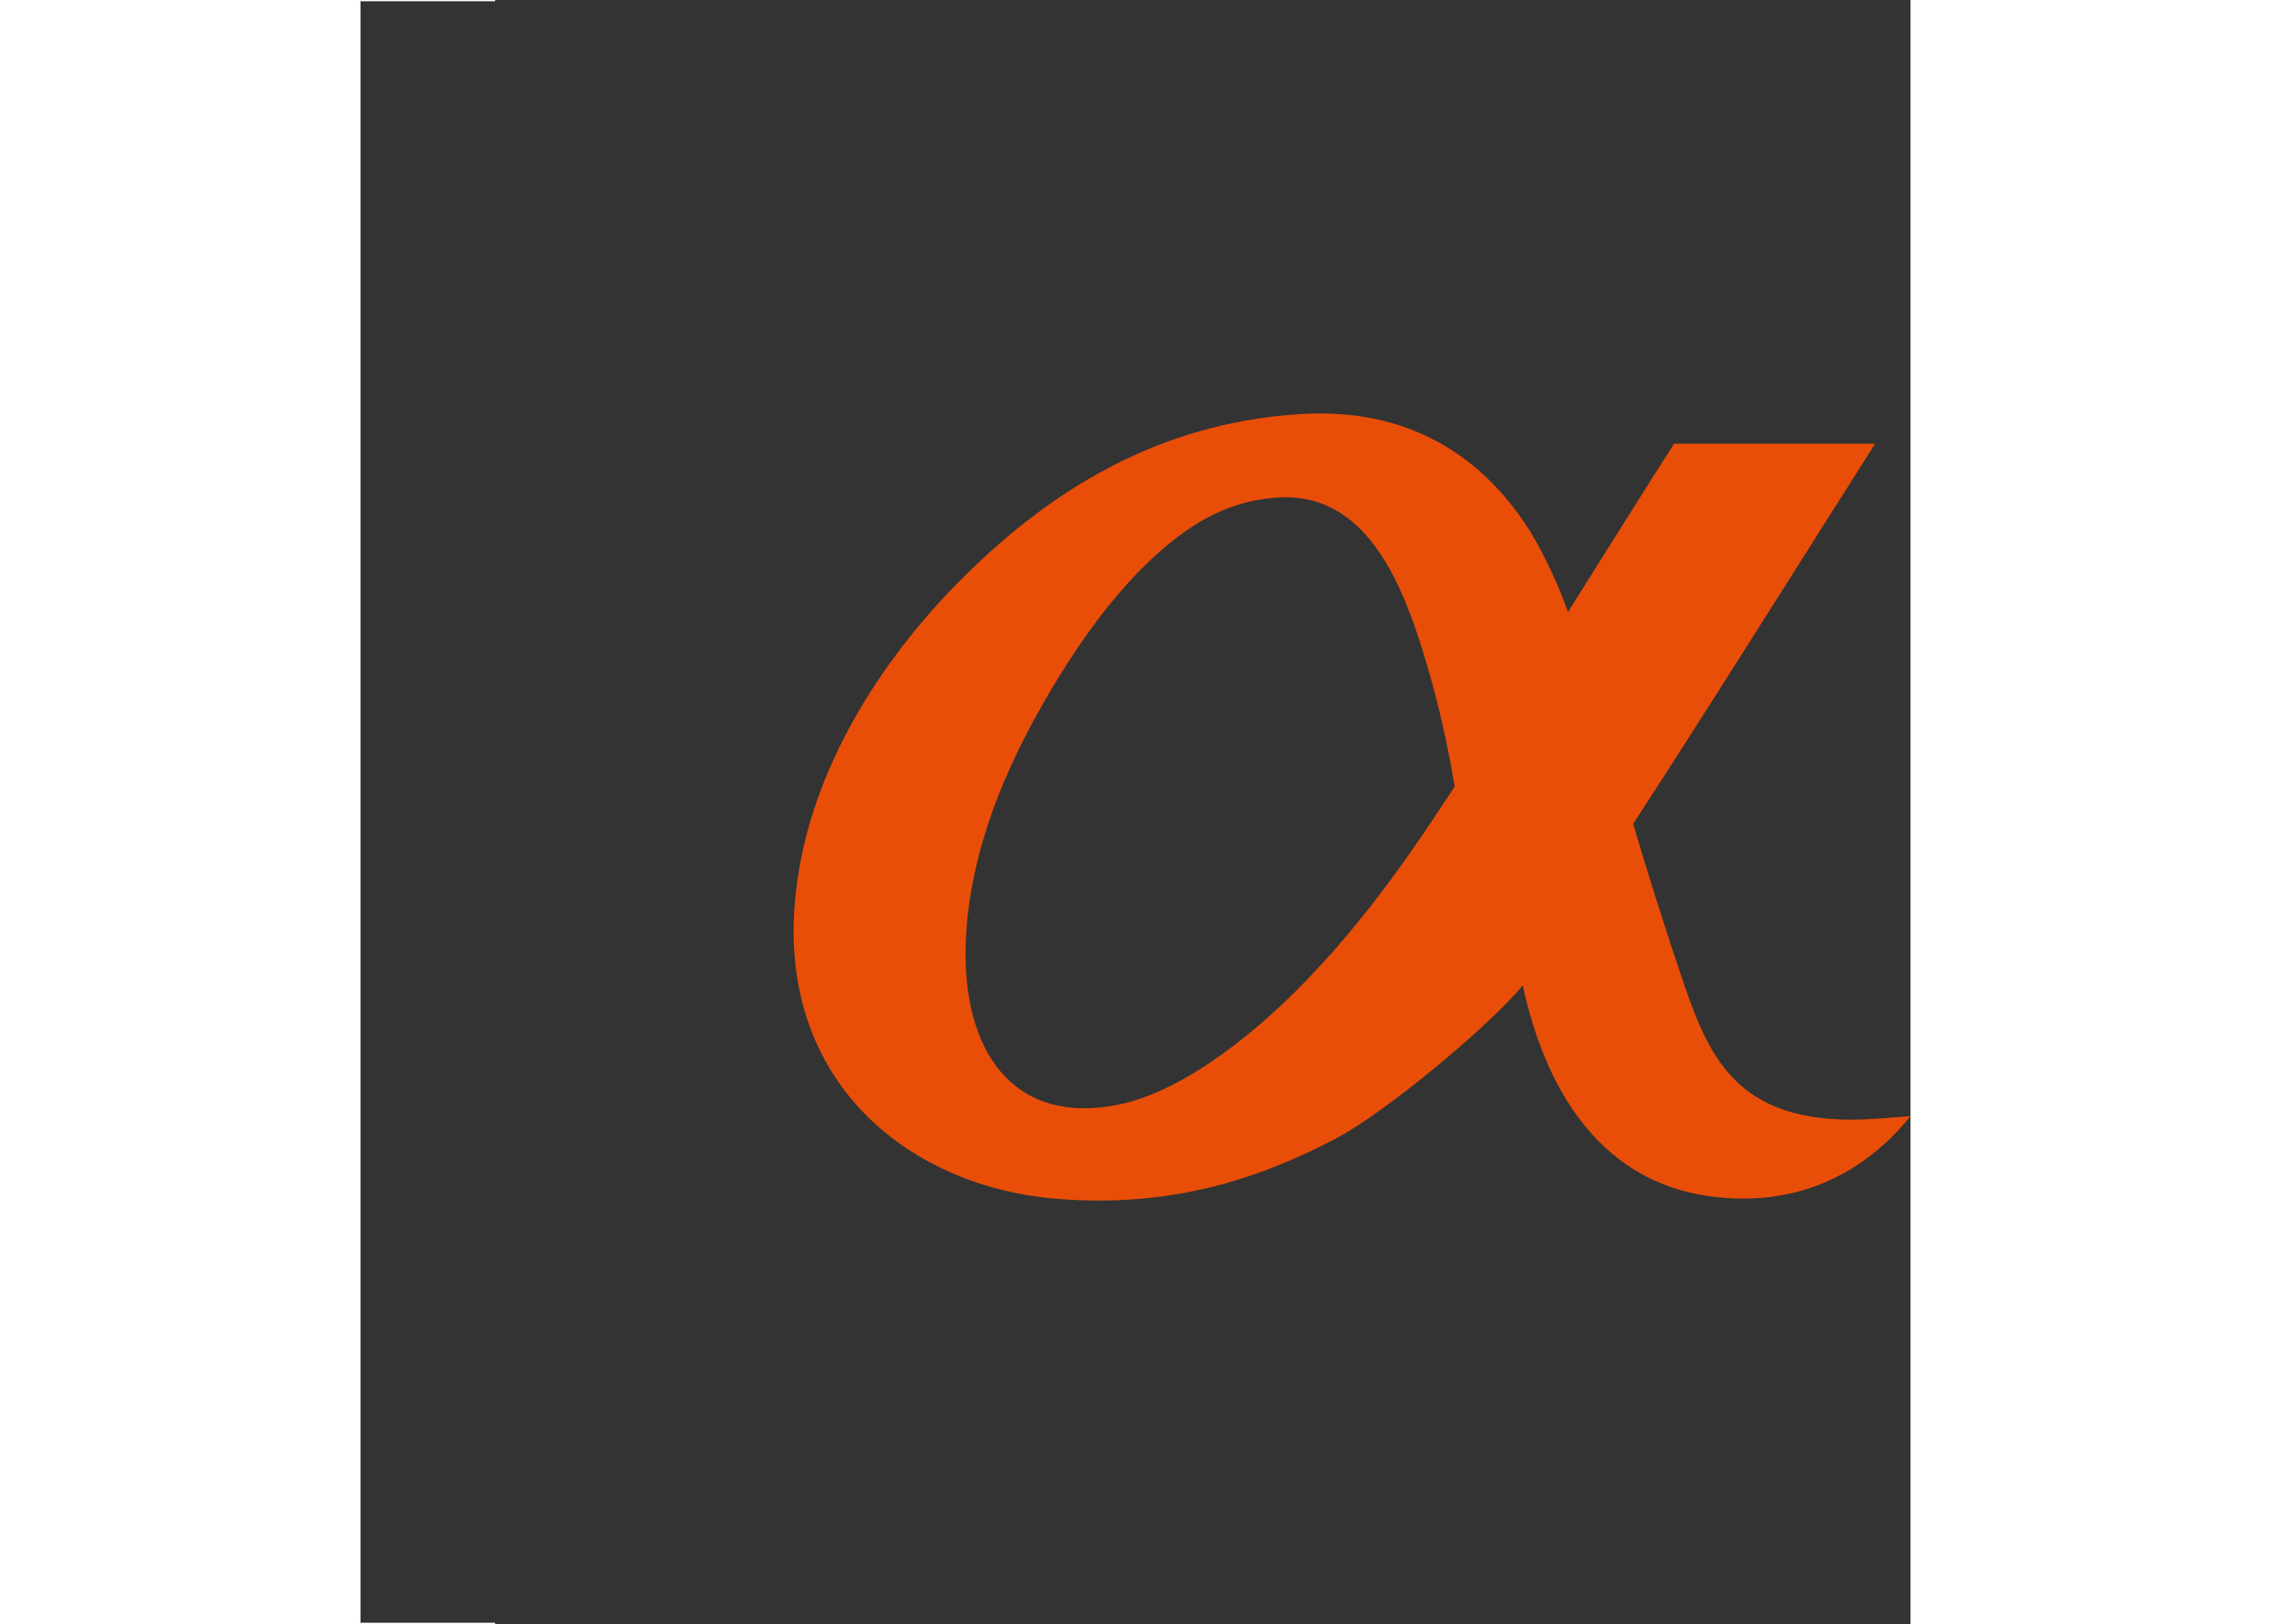 <?xml version="1.0" encoding="UTF-8"?>
<svg xmlns="http://www.w3.org/2000/svg" height="1788" viewBox="-82.88 -78.94 310.899 325.78" width="2500">
  <rect x="-82.88" y="-78.94" width="310.899" height="325.78" fill="#333333" stroke="none"/>
  <path d="m221.2 145.479c-27.178 1.942-33.245-11.405-38.583-26.935-3.864-11.24-8.25-25.398-10.224-32.22 12.49-19.179 26.968-42.207 48.524-76.25h-40.333c-7.171 11.244-14.254 22.63-21.264 33.766-2.002-5.605-4.76-11.64-7.964-16.77-9.282-14.382-23.88-24.282-45.636-22.95-28.76 1.762-50.485 15.544-68.021 33.08-16.08 16.077-31.763 39.56-33.547 66.158-2.387 35.606 23.625 56 53.114 58.237 23.304 1.769 40.755-4.426 55.443-12.113 9.97-5.217 31.185-22.894 37.534-30.775 4.712 21.849 16.872 42.787 44.264 42.787 16.977 0 27.73-9.32 33.512-16.522-2.076.16-4.332.328-6.82.506zm-130.854-13.234c-6.291 4.558-14.36 9.4-22.83 10.716-21.063 3.27-30.352-13.083-28.886-34.944 1.144-17.068 7.915-32.88 15.84-46.59 8.124-14.053 17.609-26.505 28.422-34.01 3.86-2.683 9.66-5.878 17.704-6.524 19.358-1.554 26.482 19.39 31.407 36.94 2.3 8.236 3.849 16.614 4.596 21.02-5.52 8.103-22.655 36.294-46.253 53.392z" fill="#e94e09"></path>
  <path d="m-55.88 246.84h-27m27-325.78h-27" fill="none" stroke="#fff" stroke-width=".5"></path>
</svg>
